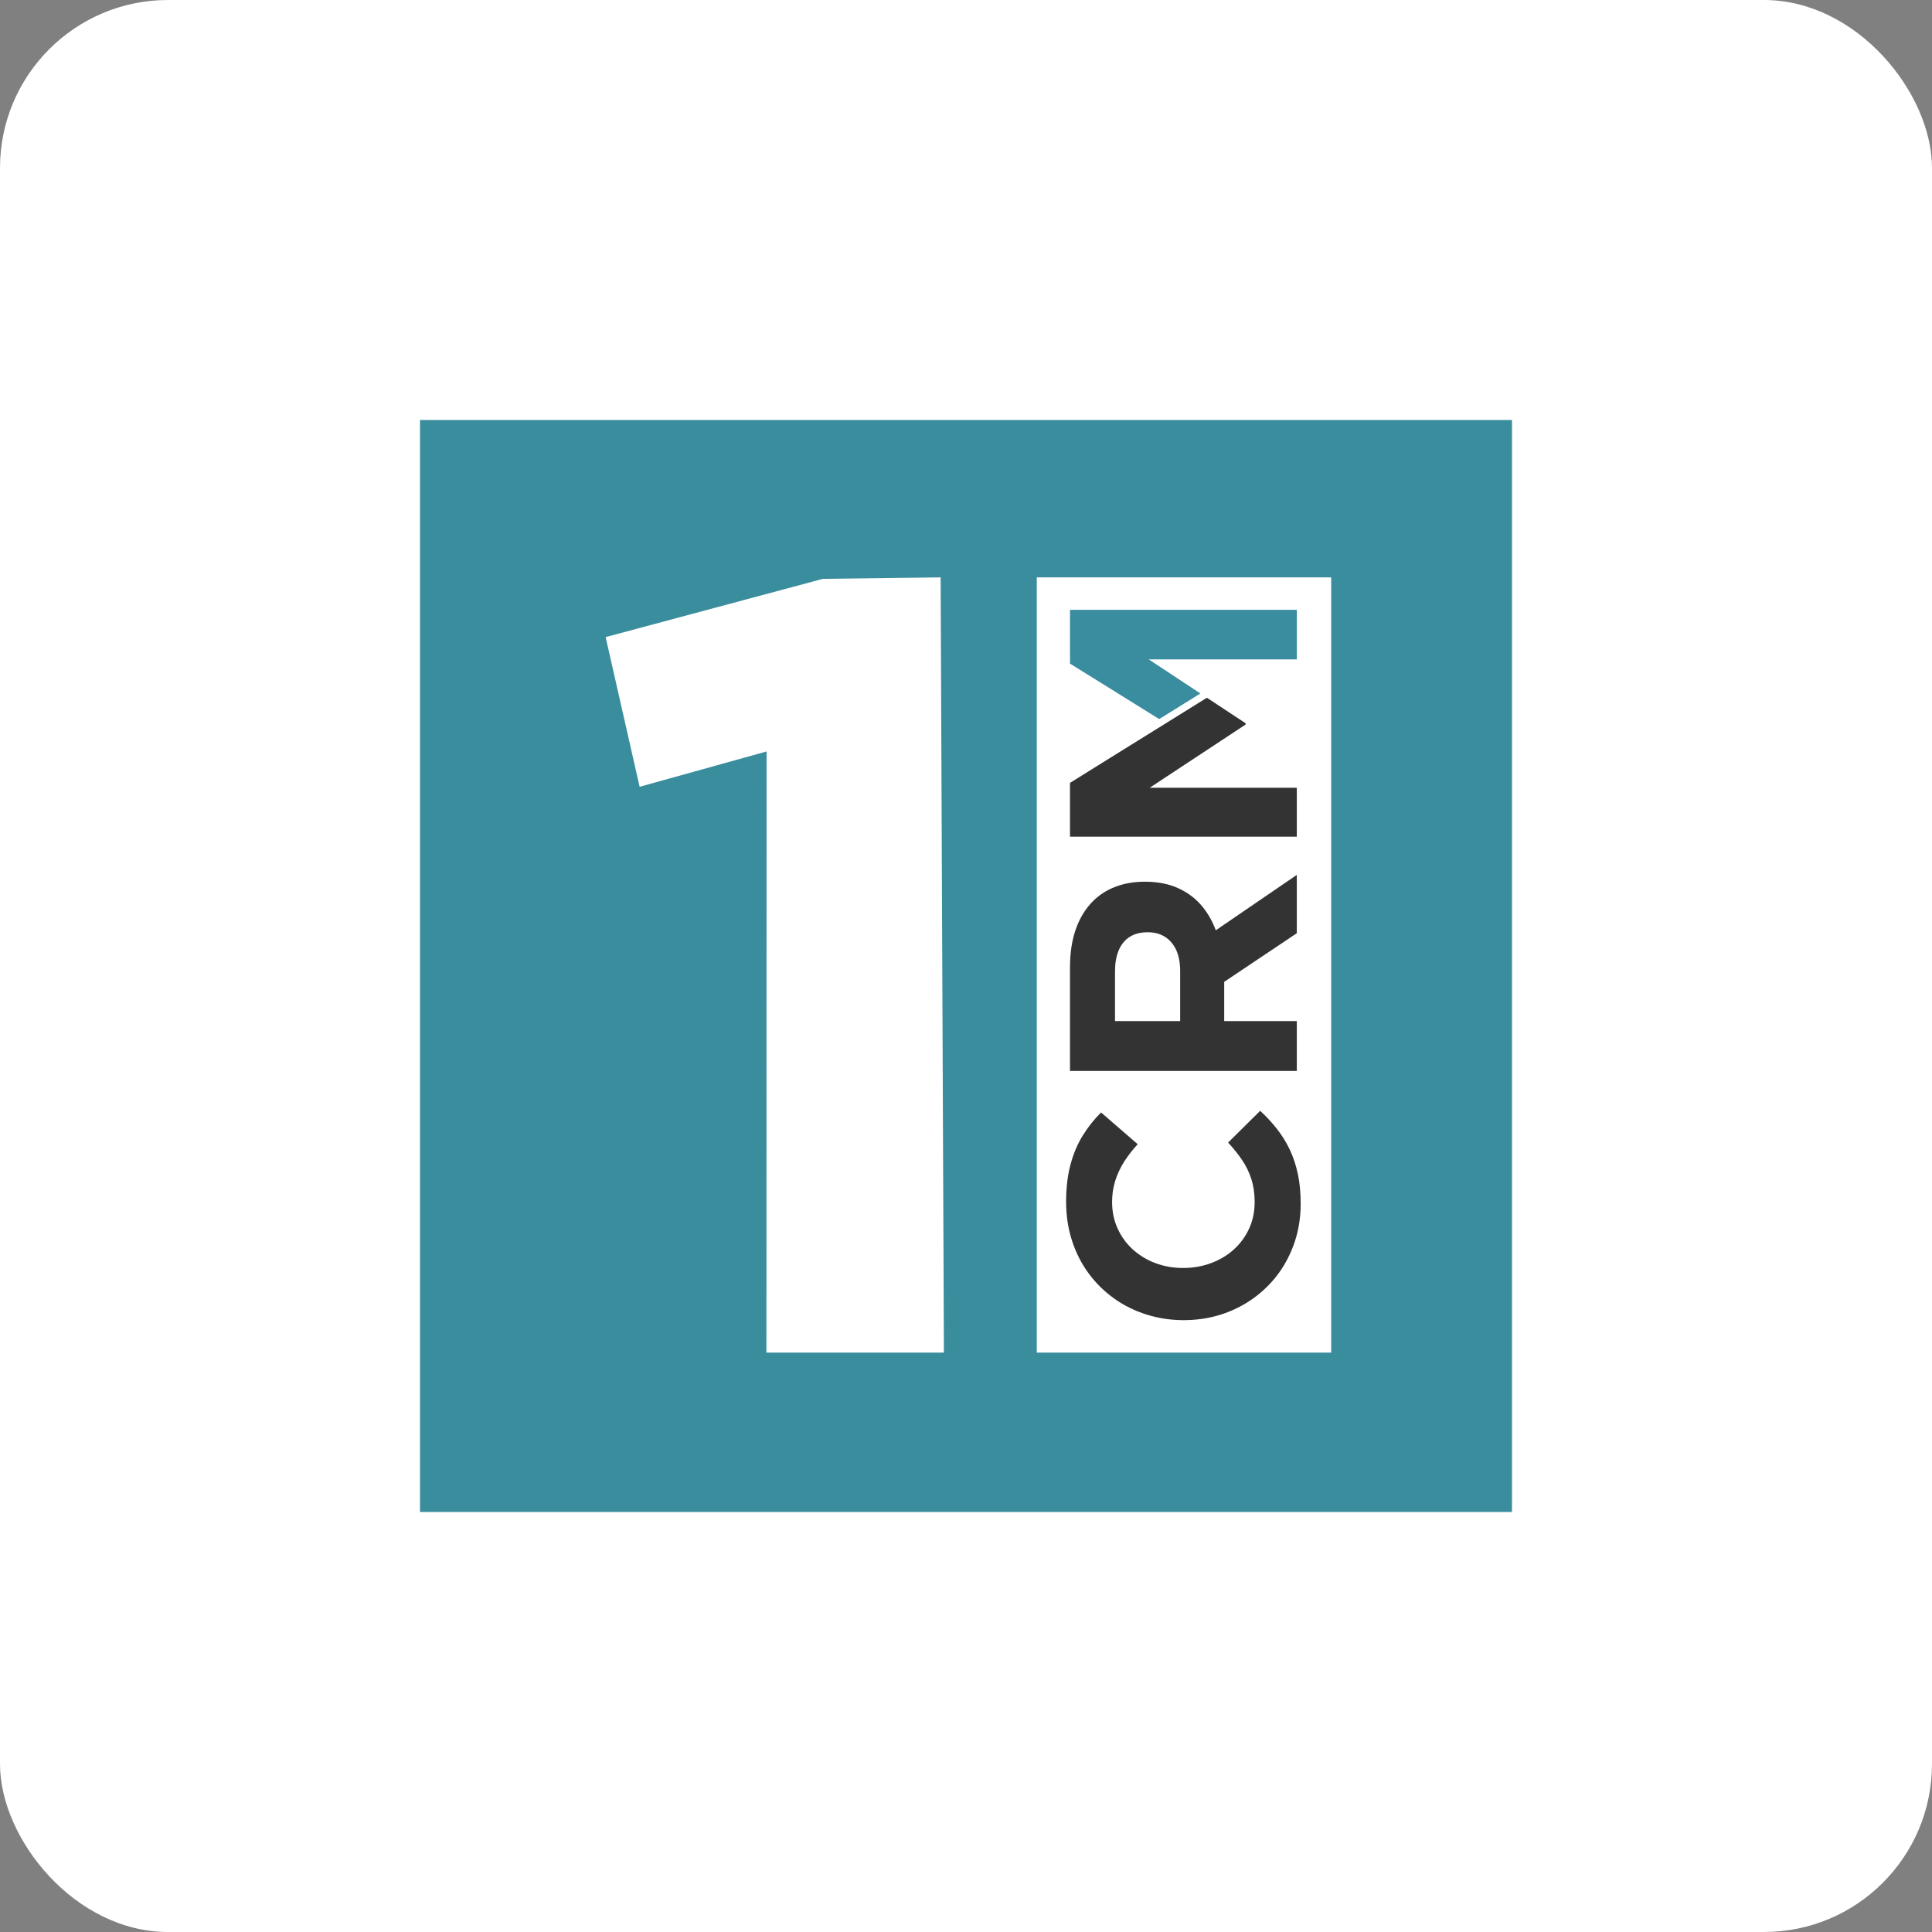 <?xml version="1.0" encoding="UTF-8"?>
<svg width="46px" height="46px" viewBox="0 0 46 46" version="1.1" xmlns="http://www.w3.org/2000/svg" xmlns:xlink="http://www.w3.org/1999/xlink">
    <rect x="0" y="0" width="46" height="46" fill="#808080" stroke="none"/>
    <!-- Generator: Sketch 55.2 (78181) - https://sketchapp.com -->
    <desc>Created with Sketch.</desc>
    <defs>
        <rect id="path-1" x="0" y="0" width="26" height="26"></rect>
    </defs>
    <g id="Page-11-(Q3)" stroke="none" stroke-width="1" fill="none" fill-rule="evenodd">
        <g id="1CRM">
            <rect id="Rectangle-17-Copy-6" fill="#FFFFFF" fill-rule="nonzero" x="0" y="0" width="46" height="46" rx="4"></rect>
            <g id="Group-51" transform="translate(10, 10)">
                <mask id="mask-2" fill="white">
                    <use xlink:href="#path-1"></use>
                </mask>
                <use id="Rectangle" fill="#398D9D" xlink:href="#path-1"></use>
                <g id="Group-50" mask="url(#mask-2)">
                    <g transform="translate(4.42, 3.64)">
                        <polygon id="Path" fill="#FFFFFF" fill-rule="evenodd" points="7.976 0.107 5.173 0.142 2.84217094e-14 1.529 0.809 5.093 3.832 4.252 3.828 18.565 8.054 18.565"></polygon>
                        <rect id="Rectangle" fill="#FFFFFF" fill-rule="evenodd" x="10.265" y="0.107" width="7.01" height="18.458"></rect>
                        <path d="M14.034,18.093 C14.293,18.093 14.529,18.07 14.741,18.026 C14.953,17.981 15.147,17.917 15.323,17.833 C15.5,17.749 15.663,17.648 15.815,17.529 C15.965,17.411 16.11,17.278 16.248,17.128 L15.492,16.365 C15.352,16.494 15.213,16.605 15.073,16.7 C14.933,16.794 14.782,16.867 14.62,16.919 C14.459,16.97 14.277,16.997 14.072,16.997 C13.84,16.996 13.629,16.951 13.437,16.862 C13.246,16.773 13.081,16.651 12.942,16.496 C12.803,16.34 12.696,16.16 12.621,15.956 C12.545,15.751 12.507,15.533 12.506,15.3 L12.506,15.284 C12.507,15.052 12.546,14.833 12.623,14.631 C12.699,14.428 12.808,14.251 12.947,14.096 C13.087,13.942 13.253,13.822 13.444,13.735 C13.634,13.647 13.843,13.604 14.072,13.602 C14.251,13.602 14.419,13.627 14.578,13.676 C14.736,13.725 14.886,13.795 15.03,13.885 C15.174,13.977 15.315,14.085 15.453,14.212 L16.209,13.34 C16.044,13.174 15.861,13.029 15.66,12.904 C15.46,12.78 15.231,12.683 14.974,12.614 C14.715,12.543 14.418,12.508 14.08,12.507 C13.747,12.508 13.437,12.556 13.15,12.65 C12.862,12.744 12.604,12.876 12.372,13.048 C12.141,13.219 11.943,13.421 11.777,13.654 C11.612,13.885 11.486,14.141 11.398,14.42 C11.309,14.698 11.265,14.991 11.264,15.3 L11.264,15.315 C11.265,15.626 11.31,15.921 11.399,16.2 C11.489,16.478 11.616,16.732 11.781,16.962 C11.947,17.194 12.143,17.393 12.372,17.562 C12.601,17.73 12.856,17.86 13.135,17.953 C13.415,18.045 13.715,18.092 14.034,18.093" id="Path" fill="#333333" fill-rule="nonzero" transform="translate(13.756, 15.3) rotate(-90) translate(-13.756, -15.3) "></path>
                        <path d="M11.422,12.225 L12.61,12.225 L12.61,10.497 L13.544,10.497 L14.701,12.225 L16.09,12.225 L14.771,10.296 C15.001,10.212 15.203,10.093 15.376,9.943 C15.548,9.792 15.683,9.607 15.78,9.387 C15.878,9.167 15.926,8.913 15.928,8.622 L15.928,8.607 C15.928,8.351 15.888,8.119 15.809,7.911 C15.731,7.703 15.615,7.523 15.465,7.372 C15.287,7.194 15.066,7.059 14.803,6.965 C14.539,6.872 14.234,6.825 13.891,6.825 L11.422,6.825 L11.422,12.225 Z M12.61,9.448 L12.61,7.897 L13.791,7.897 C13.985,7.897 14.151,7.925 14.29,7.983 C14.43,8.041 14.536,8.127 14.611,8.242 C14.686,8.356 14.724,8.499 14.724,8.669 L14.724,8.684 C14.724,8.837 14.688,8.971 14.617,9.084 C14.545,9.198 14.443,9.287 14.308,9.351 C14.171,9.414 14.008,9.446 13.814,9.448 L12.61,9.448 Z" id="Shape" fill="#333333" fill-rule="nonzero" transform="translate(13.756, 9.525) rotate(-90) translate(-13.756, -9.525) "></path>
                        <polygon id="Path" fill="#398D9E" fill-rule="nonzero" transform="translate(13.756, 2.18) rotate(-90) translate(-13.756, -2.18) " points="13.065 2.585 13.876 1.355 13.876 4.881 15.056 4.881 15.056 -0.52 13.776 -0.52 12.455 1.604"></polygon>
                        <polygon id="Path" fill="#333333" fill-rule="nonzero" transform="translate(13.756, 4.627) rotate(-90) translate(-13.756, -4.627) " points="12.102 7.327 13.267 7.327 13.267 3.825 14.772 6.108 14.803 6.108 15.41 5.187 13.773 2.553 13.383 1.927 12.102 1.927"></polygon>
                    </g>
                </g>
            </g>
        </g>
    </g>
</svg>